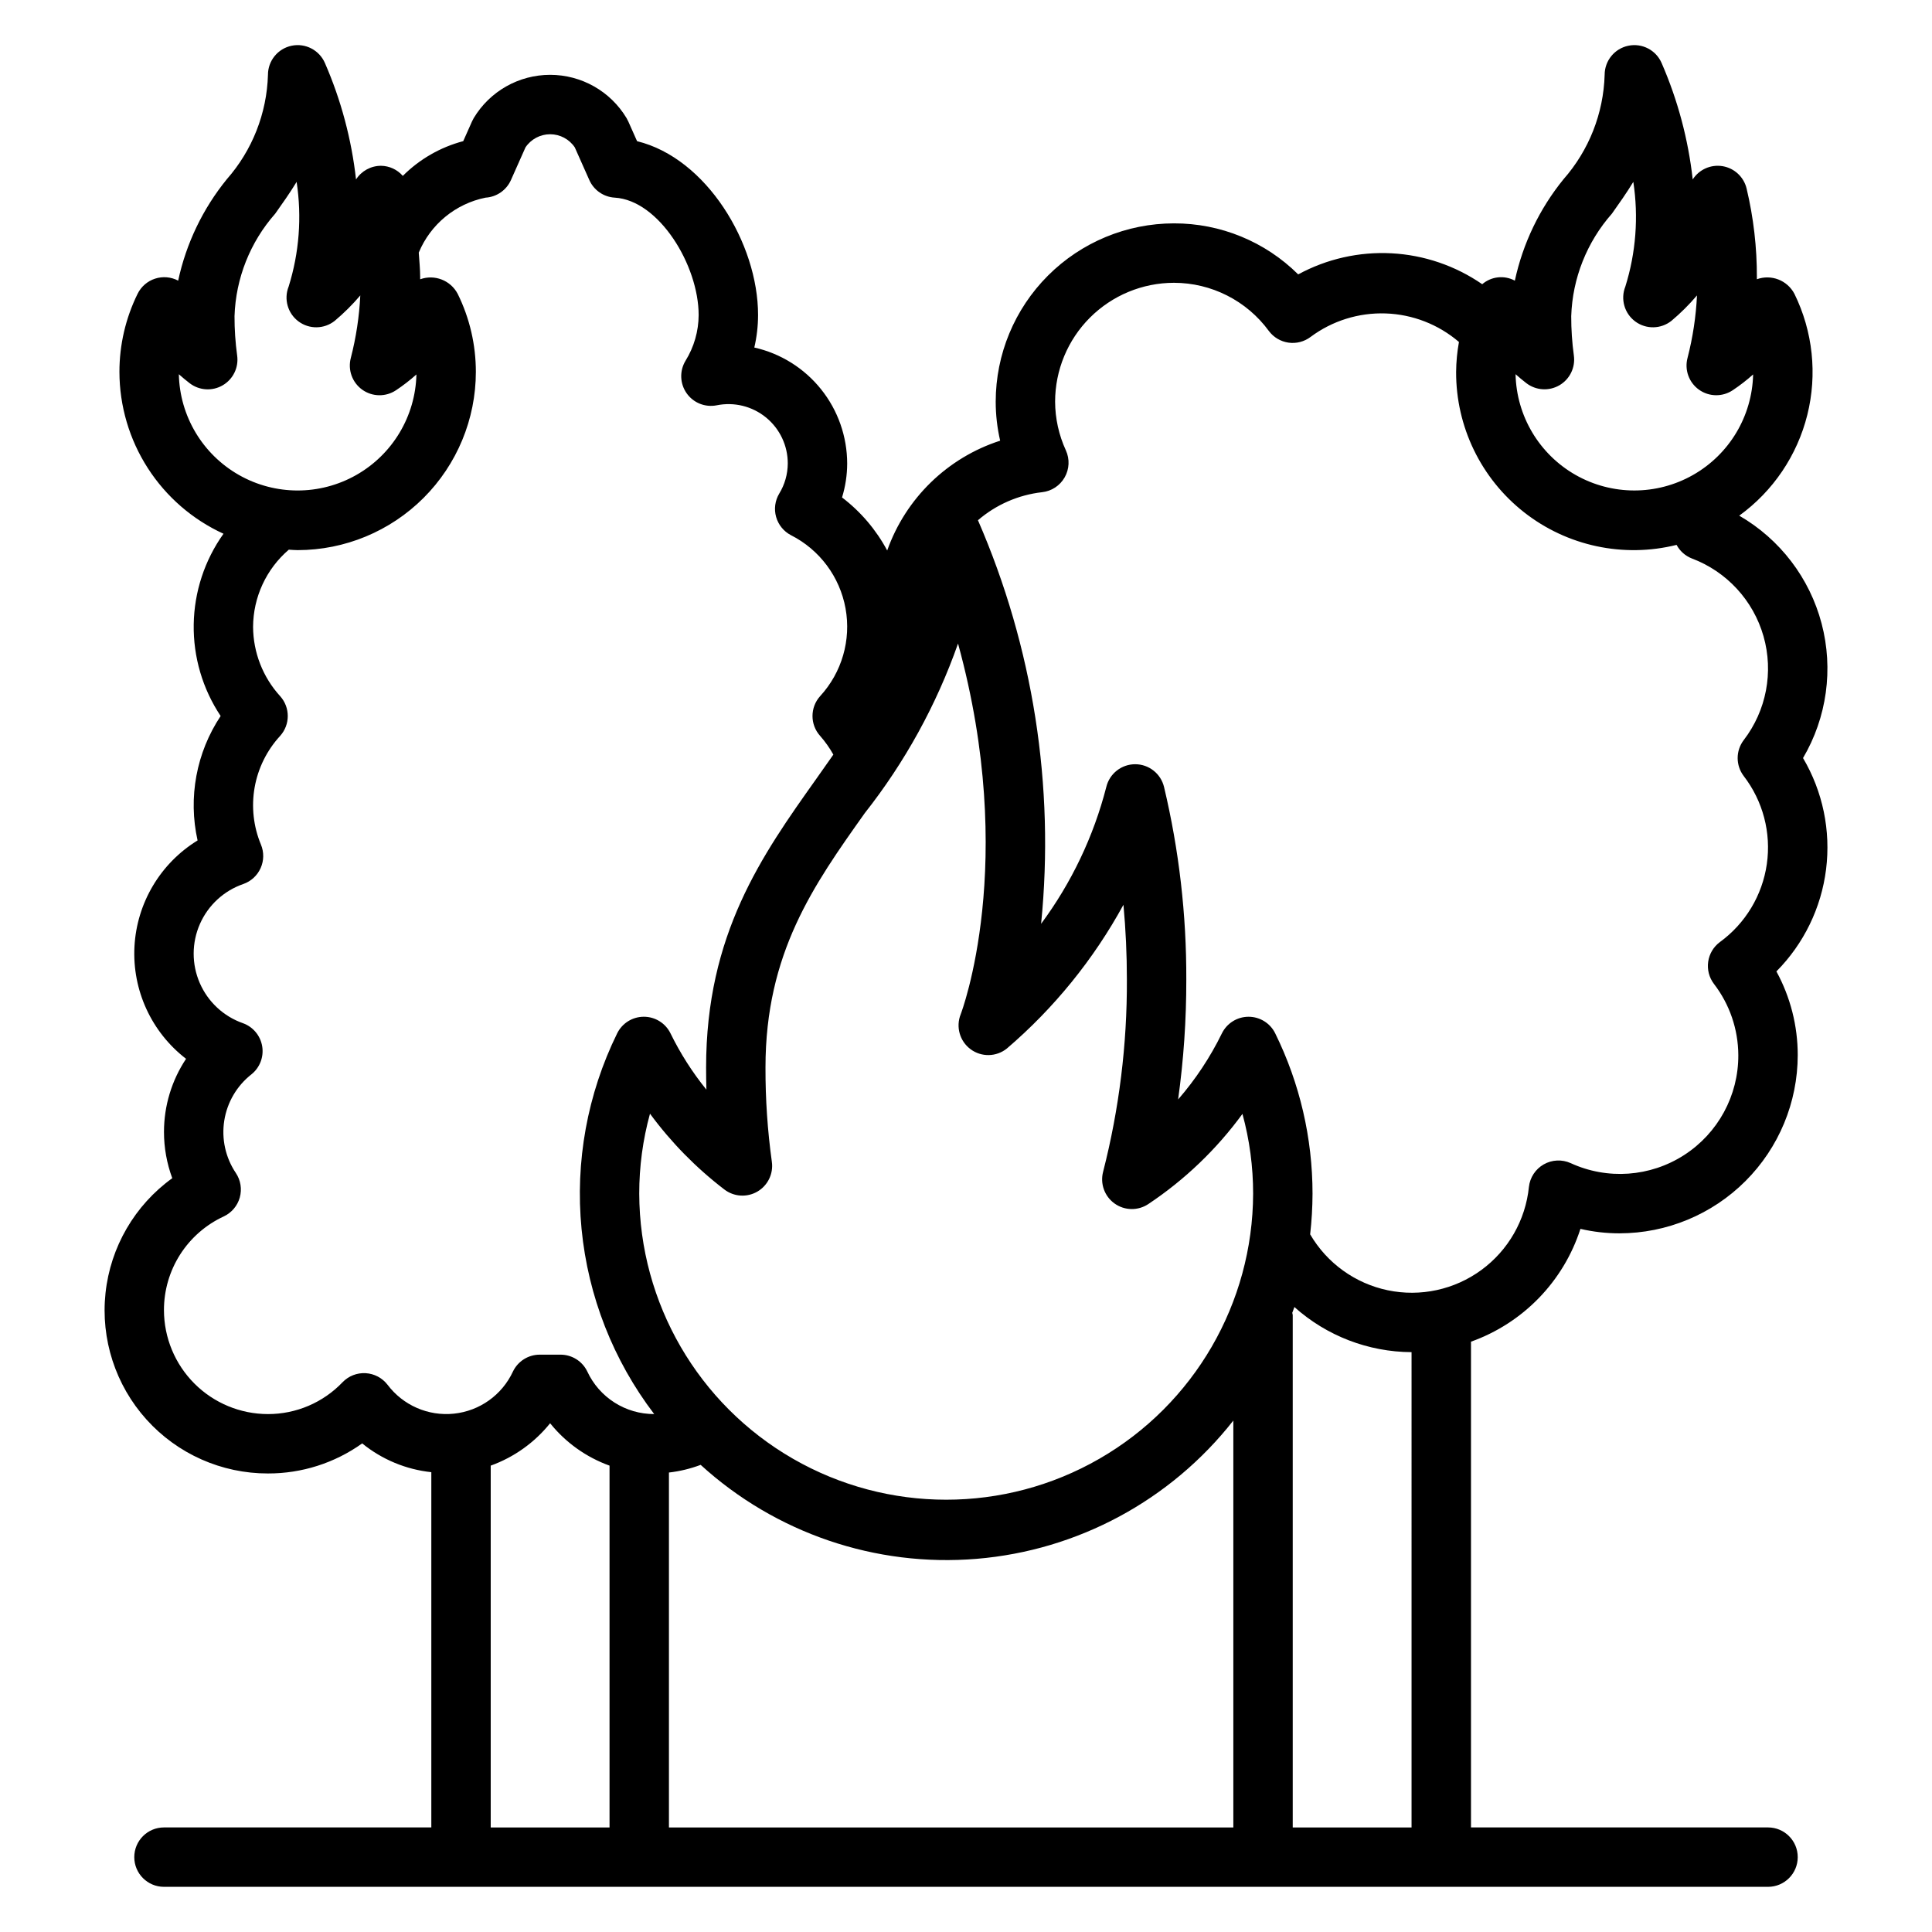 <?xml version="1.0" encoding="UTF-8"?>
<!-- Uploaded to: ICON Repo, www.iconrepo.com, Generator: ICON Repo Mixer Tools -->
<svg fill="#000000" width="800px" height="800px" version="1.1" viewBox="144 144 512 512" xmlns="http://www.w3.org/2000/svg">
 <path d="m621.82 344.89c6.328-10.75 8.102-23.578 4.926-35.641-3.172-12.062-11.035-22.355-21.832-28.594 8.977-6.5 15.367-15.965 18.047-26.723 2.676-10.754 1.465-22.109-3.418-32.059-1.883-3.598-6.133-5.25-9.953-3.871v-0.484c0.027-7.934-0.887-15.844-2.727-23.566-0.742-3.062-3.238-5.387-6.348-5.91-3.109-0.52-6.227 0.859-7.93 3.512-1.184-10.629-3.961-21.023-8.234-30.832-1.473-3.434-5.16-5.356-8.82-4.602-3.66 0.75-6.285 3.977-6.285 7.711-0.297 10.219-4.156 20.012-10.91 27.68-6.352 7.816-10.766 17.02-12.887 26.867-2.801-1.508-6.238-1.133-8.648 0.941-7.094-4.894-15.41-7.731-24.016-8.191-8.609-0.457-17.176 1.477-24.754 5.59-8.75-8.691-20.594-13.555-32.93-13.523-12.52 0.012-24.527 4.992-33.383 13.848s-13.836 20.859-13.848 33.383c0 3.488 0.395 6.961 1.18 10.359-13.965 4.508-25.035 15.27-29.934 29.102-2.934-5.492-7.016-10.285-11.969-14.059 0.898-2.914 1.355-5.945 1.363-8.996-0.012-7.152-2.449-14.094-6.922-19.676-4.473-5.586-10.711-9.484-17.691-11.059 0.66-2.828 0.992-5.723 0.996-8.625 0-18.961-13.664-41.559-32.066-46.059l-2.344-5.266h-0.004c-0.129-0.293-0.277-0.578-0.441-0.852-4.269-7.113-11.953-11.465-20.25-11.465-8.293 0-15.98 4.352-20.25 11.465-0.16 0.273-0.309 0.559-0.441 0.852l-2.34 5.258c-6.059 1.602-11.582 4.777-16.012 9.207-1.457-1.672-3.559-2.648-5.777-2.676-2.68 0-5.176 1.367-6.621 3.621-1.188-10.633-3.961-21.023-8.234-30.832-1.473-3.434-5.16-5.359-8.82-4.609-3.66 0.754-6.289 3.981-6.285 7.715-0.301 10.219-4.16 20.008-10.914 27.676-6.352 7.816-10.766 17.02-12.883 26.867-1.887-1-4.094-1.188-6.121-0.527-2.027 0.656-3.699 2.113-4.637 4.027-3.168 6.434-4.812 13.508-4.809 20.68 0.016 9.039 2.621 17.883 7.508 25.484 4.887 7.606 11.855 13.645 20.07 17.41-5.004 7.027-7.758 15.406-7.891 24.031-0.137 8.625 2.352 17.09 7.137 24.27-6.449 9.699-8.656 21.609-6.113 32.977-9.863 6.059-16.113 16.574-16.727 28.133-0.609 11.559 4.504 22.68 13.676 29.738-3.816 5.734-5.852 12.469-5.852 19.355-0.004 4.191 0.742 8.348 2.195 12.281-9.953 7.176-16.387 18.25-17.691 30.453-1.301 12.203 2.644 24.387 10.859 33.504 8.215 9.121 19.918 14.316 32.191 14.293 8.953 0.023 17.688-2.762 24.973-7.965 5.238 4.262 11.605 6.914 18.32 7.625v94.145h-70.848c-4.348 0-7.871 3.523-7.871 7.871 0 4.348 3.523 7.871 7.871 7.871h425.09c4.348 0 7.871-3.523 7.871-7.871 0-4.348-3.523-7.871-7.871-7.871h-78.719v-128.73c13.785-4.914 24.508-15.961 29.004-29.895 3.394 0.789 6.871 1.188 10.355 1.184 12.523-0.016 24.527-4.996 33.383-13.852 8.855-8.852 13.836-20.859 13.848-33.383 0.004-7.746-1.941-15.371-5.652-22.176 7.258-7.32 11.887-16.836 13.164-27.066 1.277-10.23-0.867-20.598-6.106-29.477zm-64.566-98.785c2.762-1.605 4.277-4.727 3.836-7.891-0.473-3.453-0.707-6.938-0.699-10.426 0.324-10.031 4.141-19.641 10.785-27.168 1.883-2.66 3.844-5.418 5.672-8.422 1.414 9.293 0.688 18.781-2.117 27.75-1.324 3.316-0.246 7.113 2.625 9.242 2.871 2.125 6.812 2.055 9.605-0.176 2.438-2.051 4.699-4.297 6.762-6.727-0.27 5.594-1.109 11.145-2.508 16.566-0.84 3.164 0.367 6.512 3.031 8.418 2.66 1.902 6.223 1.961 8.945 0.145 1.898-1.266 3.707-2.664 5.406-4.188-0.258 11.078-6.32 21.207-15.965 26.664-9.645 5.461-21.445 5.449-31.082-0.027-9.633-5.481-15.676-15.621-15.91-26.699 0.918 0.82 1.875 1.617 2.859 2.375 2.535 1.945 5.992 2.168 8.754 0.562zm-156.04 175.95c2.867 2.133 6.82 2.059 9.609-0.18 12.527-10.719 22.996-23.629 30.902-38.098 0.605 6.5 0.91 13.109 0.91 19.832 0.074 17.172-2.043 34.281-6.297 50.914-0.836 3.164 0.371 6.516 3.031 8.418 2.66 1.906 6.223 1.965 8.945 0.148 9.66-6.434 18.105-14.523 24.949-23.895 1.883 6.891 2.832 14.008 2.828 21.152-0.09 29.004-15.613 55.762-40.746 70.238-25.129 14.473-56.066 14.473-81.195 0-25.133-14.477-40.656-41.234-40.746-70.238-0.008-7.164 0.949-14.297 2.848-21.207 5.586 7.59 12.223 14.355 19.707 20.086 2.535 1.945 5.996 2.168 8.754 0.559 2.762-1.609 4.277-4.727 3.836-7.891-1.148-8.285-1.711-16.637-1.688-25 0-30.344 12.762-48.32 26.277-67.355h-0.004c10.672-13.531 19.039-28.734 24.754-44.988 15.98 58.121 0.875 97.82 0.699 98.266-1.32 3.316-0.246 7.109 2.625 9.238zm-79.938 112.18c2.875-0.328 5.699-1.012 8.406-2.031 19.859 18.105 46.359 27.129 73.141 24.902 26.785-2.227 51.43-15.504 68.023-36.645v107.83h-149.57zm-129.88-291.06c0.918 0.82 1.875 1.617 2.859 2.375 2.535 1.949 5.996 2.172 8.758 0.562 2.766-1.609 4.281-4.727 3.836-7.894-0.473-3.453-0.707-6.938-0.699-10.426 0.324-10.031 4.141-19.641 10.785-27.168 1.883-2.66 3.844-5.418 5.672-8.422 1.414 9.293 0.691 18.781-2.117 27.75-1.32 3.316-0.242 7.109 2.625 9.234 2.867 2.129 6.809 2.059 9.602-0.168 2.438-2.051 4.703-4.297 6.766-6.727-0.273 5.594-1.113 11.145-2.512 16.566-0.836 3.164 0.371 6.512 3.031 8.418 2.66 1.902 6.223 1.961 8.945 0.145 1.902-1.266 3.707-2.664 5.41-4.188-0.258 11.078-6.324 21.207-15.969 26.664-9.641 5.461-21.445 5.449-31.078-0.027-9.633-5.481-15.68-15.621-15.914-26.699zm55.301 267.79c-1.398-1.812-3.516-2.93-5.801-3.059-2.285-0.129-4.516 0.742-6.106 2.391-5.16 5.406-12.312 8.461-19.785 8.449-7.305-0.008-14.309-2.914-19.473-8.078-5.168-5.168-8.074-12.168-8.082-19.473-0.008-5.227 1.48-10.344 4.293-14.746 2.816-4.402 6.832-7.906 11.578-10.094 2.07-0.977 3.613-2.809 4.227-5.016 0.609-2.207 0.23-4.574-1.043-6.477-2.742-4.078-3.84-9.043-3.07-13.895 0.766-4.852 3.344-9.234 7.211-12.266 2.219-1.781 3.305-4.625 2.836-7.434s-2.418-5.144-5.098-6.109c-5.137-1.801-9.285-5.664-11.449-10.66-2.164-4.992-2.148-10.664 0.047-15.645 2.195-4.981 6.371-8.82 11.52-10.59 2.035-0.719 3.688-2.242 4.566-4.211 0.883-1.973 0.914-4.219 0.09-6.215-1.996-4.785-2.578-10.043-1.68-15.152 0.902-5.106 3.25-9.848 6.762-13.664 2.695-2.996 2.695-7.539 0-10.535-4.578-5.019-7.133-11.559-7.172-18.352 0.035-7.871 3.492-15.344 9.469-20.465 0.781 0.043 1.551 0.121 2.34 0.121 12.523-0.012 24.527-4.992 33.383-13.848 8.855-8.855 13.836-20.859 13.848-33.383 0.004-7.172-1.641-14.246-4.809-20.676-1.883-3.598-6.133-5.25-9.949-3.871v-0.488c0-2.234-0.234-4.394-0.375-6.586v0.004c3.109-7.492 9.742-12.949 17.695-14.562 2.938-0.176 5.535-1.973 6.734-4.664l3.856-8.664c1.465-2.172 3.91-3.477 6.531-3.477 2.621 0 5.066 1.305 6.531 3.477l3.856 8.664c1.195 2.691 3.793 4.488 6.731 4.66 11.766 0.695 22.238 17.969 22.238 31.102-0.016 4.289-1.223 8.492-3.484 12.137-1.613 2.668-1.496 6.039 0.293 8.59 1.789 2.555 4.914 3.809 7.973 3.203 4.625-0.941 9.434 0.246 13.086 3.238 3.652 2.992 5.766 7.469 5.75 12.191-0.016 2.82-0.801 5.582-2.273 7.984-1.109 1.859-1.406 4.09-0.816 6.172 0.59 2.082 2.012 3.832 3.93 4.832 7.594 3.848 12.949 11.031 14.469 19.406 1.52 8.379-0.973 16.984-6.734 23.254-2.695 2.996-2.695 7.543 0.004 10.535 1.336 1.523 2.512 3.184 3.5 4.957-1.496 2.152-3.012 4.297-4.543 6.453-14.348 20.211-29.18 41.105-29.18 76.469 0 1.977 0.027 3.93 0.078 5.859h-0.004c-3.715-4.59-6.902-9.586-9.5-14.891-1.316-2.707-4.062-4.422-7.074-4.422-3.012 0-5.758 1.715-7.078 4.422-7.894 16.066-11.16 34.016-9.426 51.832 1.734 17.816 8.398 34.801 19.246 49.039h-0.02c-3.719 0.008-7.359-1.051-10.492-3.047-3.137-1.996-5.637-4.844-7.207-8.215-1.305-2.738-4.07-4.481-7.102-4.481h-5.508c-3.035 0-5.797 1.742-7.106 4.481-2.887 6.207-8.82 10.445-15.629 11.156-6.809 0.715-13.492-2.199-17.605-7.672zm27.348 117.33v-95.887c6.18-2.227 11.625-6.113 15.742-11.23 4.121 5.117 9.566 9.004 15.746 11.23v95.883zm244.03 0h-31.488v-135.77c0-0.219-0.105-0.398-0.125-0.613 0.18-0.516 0.395-1.016 0.562-1.535h0.004c8.539 7.648 19.586 11.902 31.047 11.957zm88.012-278.66c5.113 6.633 7.332 15.055 6.141 23.348-1.188 8.293-5.68 15.754-12.453 20.684-1.684 1.254-2.793 3.125-3.09 5.203-0.297 2.074 0.25 4.184 1.516 5.856 4.168 5.414 6.441 12.055 6.469 18.887 0.051 10.707-5.367 20.695-14.363 26.492-9 5.801-20.332 6.606-30.059 2.137-2.297-1.039-4.953-0.914-7.144 0.332-2.188 1.246-3.648 3.469-3.926 5.973-0.891 8.793-5.469 16.793-12.602 22.016-7.129 5.223-16.137 7.176-24.789 5.375-8.652-1.805-16.133-7.191-20.582-14.828 0.406-3.57 0.617-7.16 0.629-10.758 0.004-14.73-3.375-29.266-9.879-42.484-1.316-2.703-4.062-4.418-7.074-4.418-3.008 0-5.754 1.715-7.074 4.418-3.086 6.312-6.984 12.195-11.594 17.496 1.461-10.516 2.184-21.121 2.168-31.742 0.059-17.195-1.918-34.336-5.898-51.062-0.852-3.539-4.016-6.031-7.652-6.031s-6.801 2.492-7.652 6.031c-3.363 13.086-9.23 25.402-17.277 36.258 3.652-36.496-2.109-73.316-16.734-106.95 4.789-4.129 10.715-6.719 17-7.43 2.504-0.273 4.727-1.734 5.977-3.926 1.25-2.191 1.371-4.848 0.328-7.144-1.867-4.059-2.844-8.469-2.859-12.934 0.012-8.348 3.332-16.352 9.234-22.254 5.902-5.902 13.906-9.223 22.254-9.234 9.941 0.004 19.289 4.746 25.16 12.77 1.25 1.68 3.125 2.793 5.199 3.09 2.078 0.293 4.184-0.25 5.859-1.516 5.731-4.273 12.746-6.465 19.891-6.223 7.148 0.242 13.996 2.91 19.426 7.562-0.477 2.617-0.727 5.273-0.75 7.934-0.055 14.512 6.59 28.238 18.008 37.199 11.418 8.957 26.328 12.145 40.414 8.641 0.875 1.637 2.305 2.91 4.031 3.59 9.246 3.473 16.297 11.121 19.008 20.617 2.711 9.496 0.758 19.715-5.258 27.543-2.125 2.809-2.125 6.68 0 9.488z"/>
</svg>